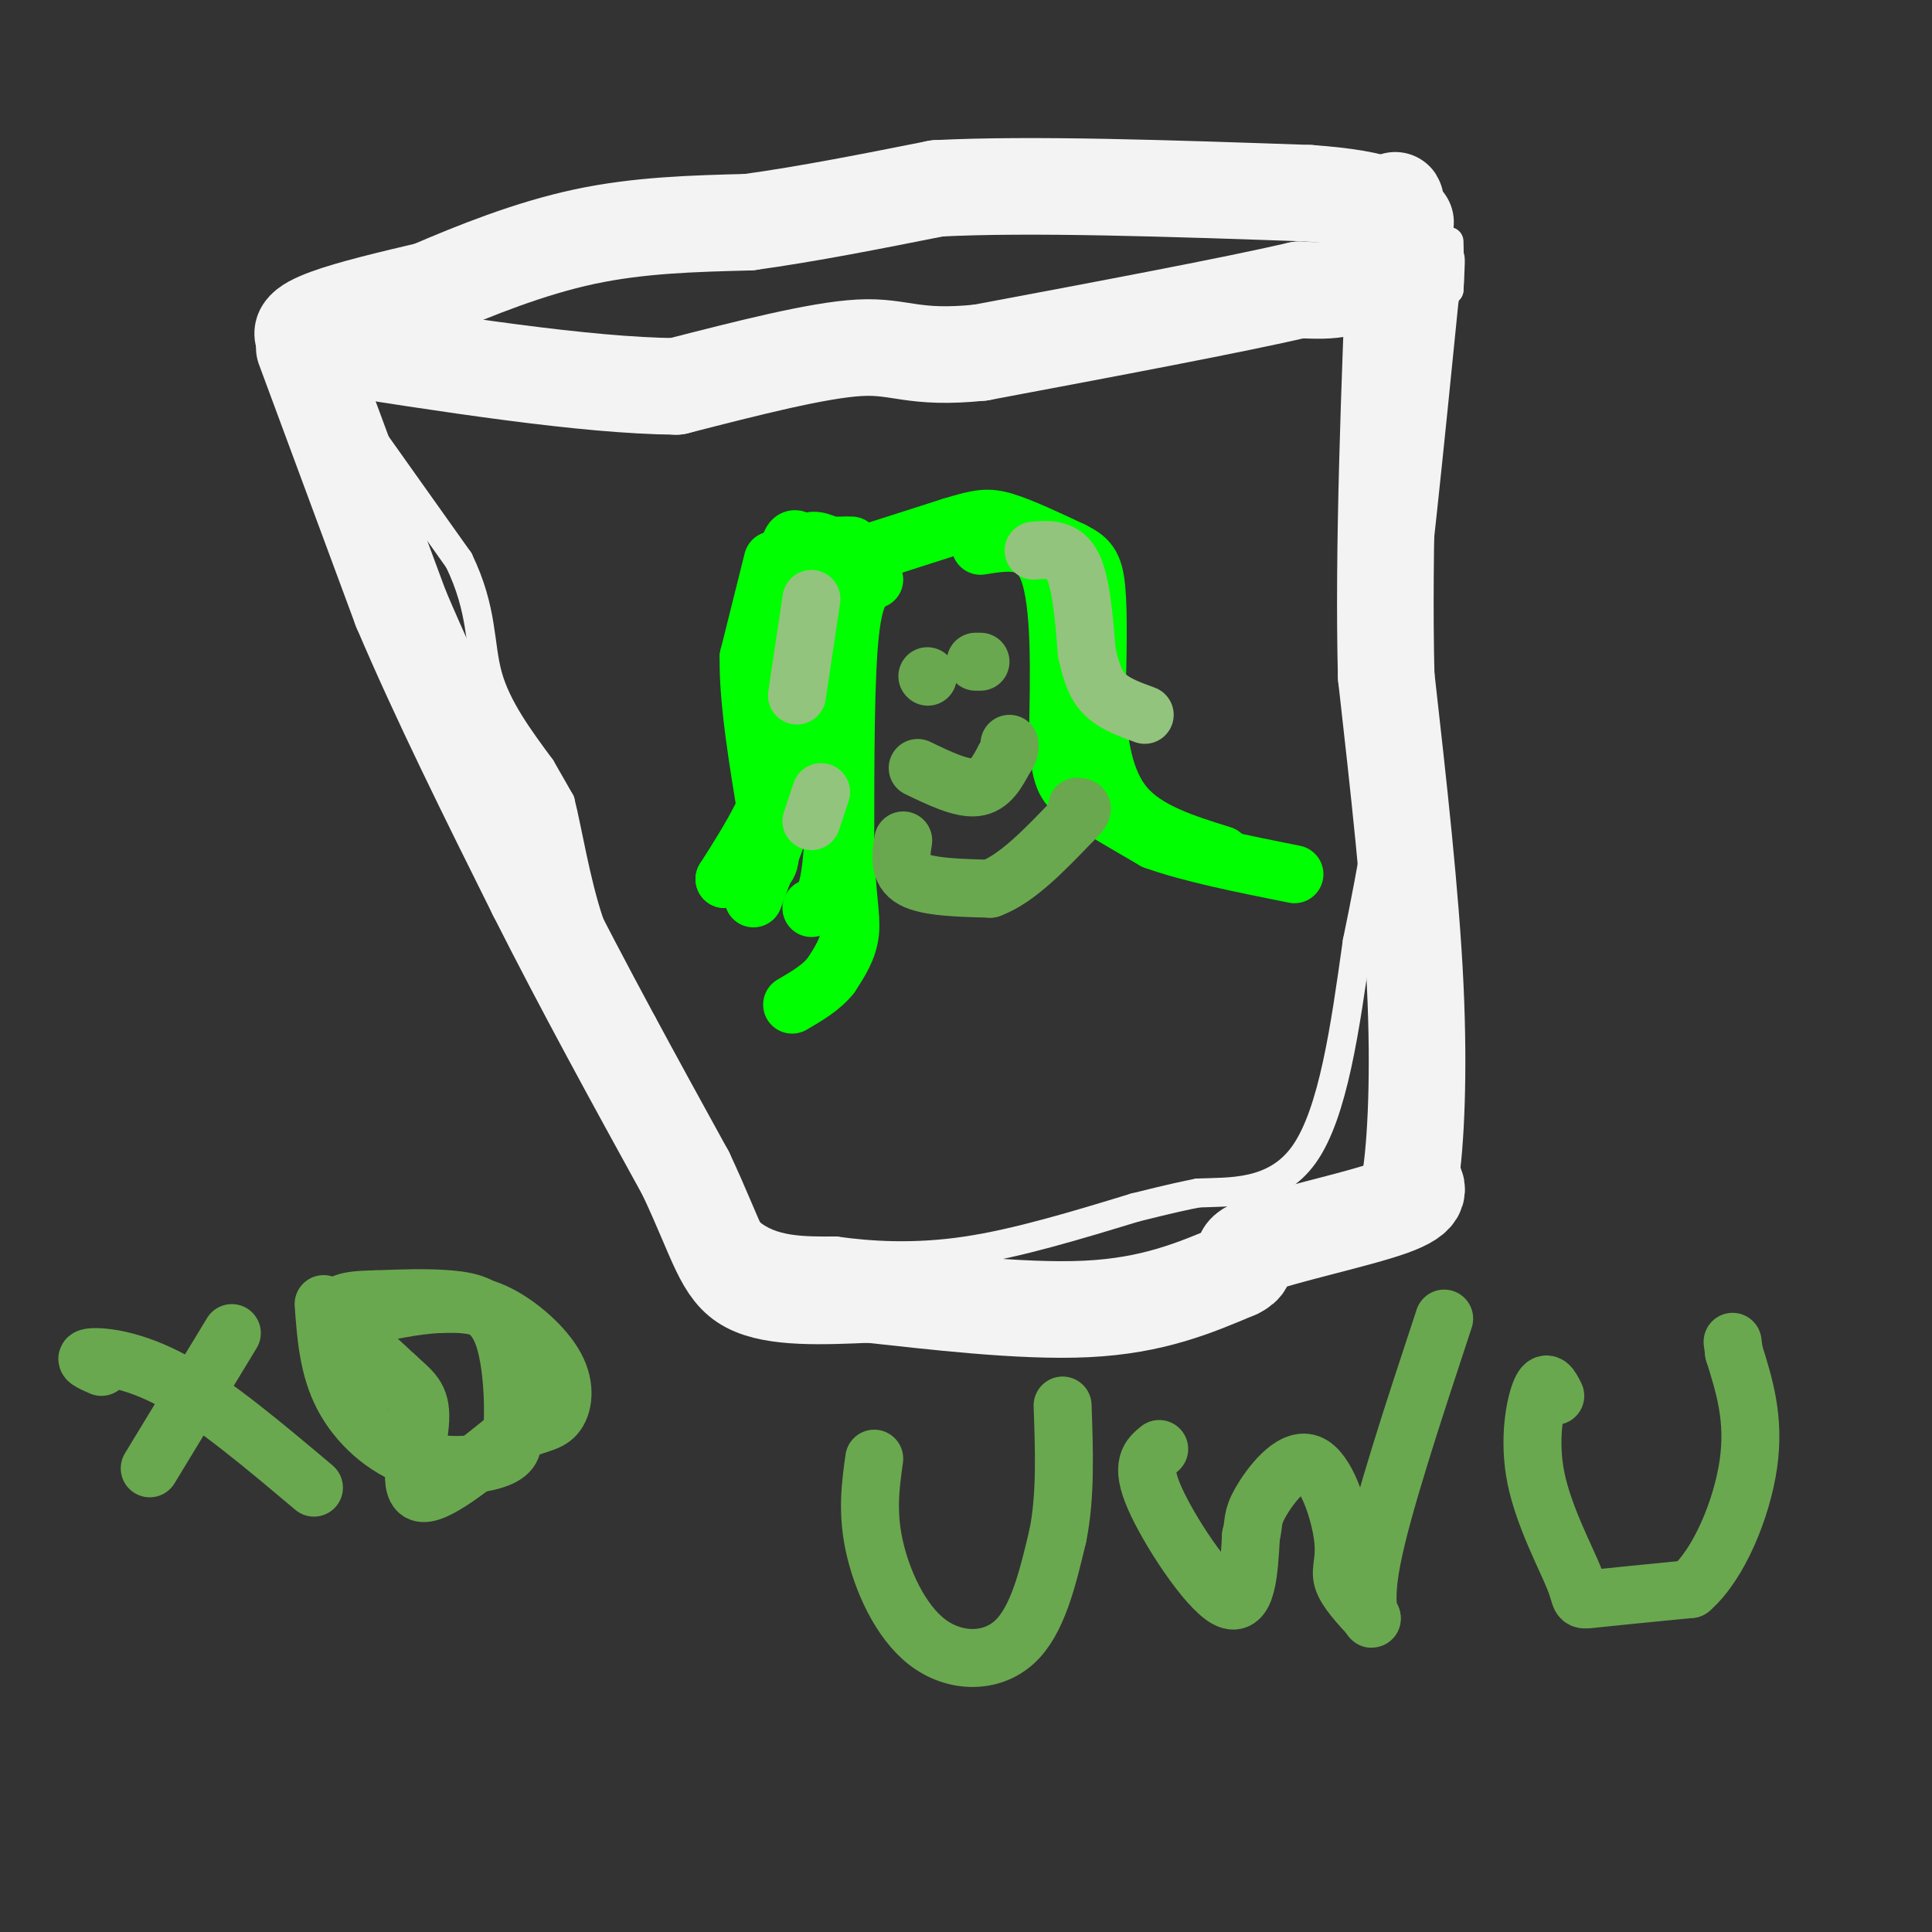 <svg viewBox='0 0 400 400' version='1.1' xmlns='http://www.w3.org/2000/svg' xmlns:xlink='http://www.w3.org/1999/xlink'><rect x="0" y="0" width="400" height="400" fill="#333333" stroke="none"/><g fill='none' stroke='rgb(243,243,243)' stroke-width='6' stroke-linecap='round' stroke-linejoin='round'><path d='M87,77c0.000,0.000 0.100,0.100 0.1,0.1'/><path d='M68,78c0.000,0.000 27.000,38.000 27,38'/><path d='M95,116c5.044,10.400 4.156,17.400 6,24c1.844,6.600 6.422,12.800 11,19'/><path d='M112,159c2.500,4.333 3.250,5.667 4,7'/><path d='M116,166c1.467,5.711 3.133,16.489 6,25c2.867,8.511 6.933,14.756 11,21'/><path d='M133,212c3.533,8.733 6.867,20.067 9,25c2.133,4.933 3.067,3.467 4,2'/><path d='M146,239c1.822,3.689 4.378,11.911 9,16c4.622,4.089 11.311,4.044 18,4'/><path d='M173,259c7.244,1.022 16.356,1.578 27,0c10.644,-1.578 22.822,-5.289 35,-9'/><path d='M235,250c8.000,-2.000 10.500,-2.500 13,-3'/><path d='M248,247c6.422,-0.289 15.978,0.489 22,-8c6.022,-8.489 8.511,-26.244 11,-44'/><path d='M281,195c3.333,-15.833 6.167,-33.417 9,-51'/><path d='M290,144c3.000,-22.167 6.000,-52.083 9,-82'/><path d='M299,62c1.667,-14.000 1.333,-8.000 1,-2'/><path d='M300,60c0.167,-2.000 0.083,-6.000 0,-10'/></g>
<g fill='none' stroke='rgb(243,243,243)' stroke-width='20' stroke-linecap='round' stroke-linejoin='round'><path d='M63,72c0.000,0.000 20.000,54.000 20,54'/><path d='M83,126c8.000,18.833 18.000,38.917 28,59'/><path d='M111,185c9.833,19.500 20.417,38.750 31,58'/><path d='M142,243c6.600,14.044 7.600,20.156 13,23c5.400,2.844 15.200,2.422 25,2'/><path d='M180,268c12.511,1.333 31.289,3.667 45,3c13.711,-0.667 22.356,-4.333 31,-8'/><path d='M256,263c4.083,-1.964 -1.208,-2.875 4,-5c5.208,-2.125 20.917,-5.464 28,-8c7.083,-2.536 5.542,-4.268 4,-6'/><path d='M292,244c1.111,-6.978 1.889,-21.422 1,-40c-0.889,-18.578 -3.444,-41.289 -6,-64'/><path d='M287,140c-0.667,-26.167 0.667,-59.583 2,-93'/><path d='M289,47c0.133,-13.178 -0.533,0.378 -4,7c-3.467,6.622 -9.733,6.311 -16,6'/><path d='M269,60c-13.667,3.167 -39.833,8.083 -66,13'/><path d='M203,73c-14.133,1.444 -16.467,-1.444 -25,-1c-8.533,0.444 -23.267,4.222 -38,8'/><path d='M140,80c-18.833,-0.167 -46.917,-4.583 -75,-9'/><path d='M65,71c-8.500,-3.333 7.750,-7.167 24,-11'/><path d='M89,60c9.333,-4.022 20.667,-8.578 32,-11c11.333,-2.422 22.667,-2.711 34,-3'/><path d='M155,46c12.167,-1.667 25.583,-4.333 39,-7'/><path d='M194,39c19.333,-1.000 48.167,0.000 77,1'/><path d='M271,40c16.167,1.167 18.083,3.583 20,6'/></g>
<g fill='none' stroke='rgb(0,255,0)' stroke-width='12' stroke-linecap='round' stroke-linejoin='round'><path d='M160,116c0.000,0.000 -5.000,20.000 -5,20'/><path d='M155,136c-0.167,9.000 1.917,21.500 4,34'/><path d='M159,170c0.756,7.422 0.644,8.978 -1,10c-1.644,1.022 -4.822,1.511 -8,2'/><path d='M150,182c5.417,-8.500 10.833,-17.000 13,-28c2.167,-11.000 1.083,-24.500 0,-38'/><path d='M163,116c0.667,-6.667 2.333,-4.333 4,-2'/><path d='M167,114c2.800,-0.533 7.800,-0.867 9,-1c1.200,-0.133 -1.400,-0.067 -4,0'/><path d='M172,113c-1.905,-0.690 -4.667,-2.417 -6,1c-1.333,3.417 -1.238,11.976 0,19c1.238,7.024 3.619,12.512 6,18'/><path d='M172,151c1.111,8.889 0.889,22.111 0,29c-0.889,6.889 -2.444,7.444 -4,8'/><path d='M172,117c0.000,0.000 25.000,-8.000 25,-8'/><path d='M197,109c5.711,-1.733 7.489,-2.067 11,-1c3.511,1.067 8.756,3.533 14,6'/><path d='M222,114c3.289,1.644 4.511,2.756 5,8c0.489,5.244 0.244,14.622 0,24'/><path d='M227,146c0.444,7.956 1.556,15.844 6,21c4.444,5.156 12.222,7.578 20,10'/><path d='M203,113c5.667,-0.917 11.333,-1.833 14,5c2.667,6.833 2.333,21.417 2,36'/><path d='M219,154c0.756,7.644 1.644,8.756 5,11c3.356,2.244 9.178,5.622 15,9'/><path d='M239,174c7.333,2.667 18.167,4.833 29,7'/><path d='M181,120c-2.000,0.917 -4.000,1.833 -5,11c-1.000,9.167 -1.000,26.583 -1,44'/><path d='M175,175c0.244,10.444 1.356,14.556 1,18c-0.356,3.444 -2.178,6.222 -4,9'/><path d='M172,202c-2.000,2.500 -5.000,4.250 -8,6'/><path d='M156,186c0.000,0.000 9.000,-24.000 9,-24'/></g>
<g fill='none' stroke='rgb(147,196,125)' stroke-width='12' stroke-linecap='round' stroke-linejoin='round'><path d='M168,124c0.000,0.000 -3.000,20.000 -3,20'/><path d='M168,170c0.000,0.000 2.000,-6.000 2,-6'/><path d='M214,114c3.083,-0.250 6.167,-0.500 8,3c1.833,3.500 2.417,10.750 3,18'/><path d='M225,135c1.000,4.622 2.000,7.178 4,9c2.000,1.822 5.000,2.911 8,4'/></g>
<g fill='none' stroke='rgb(106,168,79)' stroke-width='12' stroke-linecap='round' stroke-linejoin='round'><path d='M192,140c0.000,0.000 0.100,0.100 0.1,0.1'/><path d='M203,137c0.000,0.000 -1.000,0.000 -1,0'/><path d='M190,159c4.500,2.167 9.000,4.333 12,4c3.000,-0.333 4.500,-3.167 6,-6'/><path d='M208,157c1.167,-1.500 1.083,-2.250 1,-3'/><path d='M187,174c-0.500,3.167 -1.000,6.333 2,8c3.000,1.667 9.500,1.833 16,2'/><path d='M205,184c5.500,-2.000 11.250,-8.000 17,-14'/><path d='M222,170c3.000,-2.833 2.000,-2.917 1,-3'/><path d='M21,283c-2.089,-0.911 -4.178,-1.822 -2,-2c2.178,-0.178 8.622,0.378 17,5c8.378,4.622 18.689,13.311 29,22'/><path d='M31,304c0.000,0.000 17.000,-28.000 17,-28'/><path d='M67,270c0.482,6.589 0.964,13.179 4,19c3.036,5.821 8.625,10.875 15,13c6.375,2.125 13.536,1.321 17,0c3.464,-1.321 3.232,-3.161 3,-5'/><path d='M106,297c0.488,-5.107 0.208,-15.375 -2,-21c-2.208,-5.625 -6.345,-6.607 -11,-7c-4.655,-0.393 -9.827,-0.196 -15,0'/><path d='M78,269c-4.644,0.089 -8.756,0.311 -8,3c0.756,2.689 6.378,7.844 12,13'/><path d='M82,285c3.214,3.012 5.250,4.042 5,9c-0.250,4.958 -2.786,13.845 0,15c2.786,1.155 10.893,-5.423 19,-12'/><path d='M106,297c4.825,-2.325 7.386,-2.139 9,-4c1.614,-1.861 2.281,-5.770 0,-10c-2.281,-4.230 -7.509,-8.780 -12,-11c-4.491,-2.220 -8.246,-2.110 -12,-2'/><path d='M91,270c-5.000,0.167 -11.500,1.583 -18,3'/><path d='M181,302c-0.762,5.476 -1.524,10.952 0,18c1.524,7.048 5.333,15.667 11,20c5.667,4.333 13.190,4.381 18,0c4.810,-4.381 6.905,-13.190 9,-22'/><path d='M219,318c1.667,-8.167 1.333,-17.583 1,-27'/><path d='M240,300c-1.978,1.600 -3.956,3.200 -1,10c2.956,6.800 10.844,18.800 15,21c4.156,2.200 4.578,-5.400 5,-13'/><path d='M259,318c0.738,-2.899 0.085,-3.647 2,-7c1.915,-3.353 6.400,-9.311 10,-8c3.600,1.311 6.315,9.891 7,15c0.685,5.109 -0.662,6.745 0,9c0.662,2.255 3.331,5.127 6,8'/><path d='M284,335c0.267,0.800 -2.067,-1.200 0,-12c2.067,-10.800 8.533,-30.400 15,-50'/><path d='M322,289c-0.912,-1.860 -1.825,-3.719 -3,-1c-1.175,2.719 -2.614,10.018 -1,18c1.614,7.982 6.281,16.649 8,21c1.719,4.351 0.491,4.386 4,4c3.509,-0.386 11.754,-1.193 20,-2'/><path d='M350,329c5.911,-5.067 10.689,-16.733 12,-26c1.311,-9.267 -0.844,-16.133 -3,-23'/><path d='M359,280c-0.500,-3.833 -0.250,-1.917 0,0'/></g>
</svg>